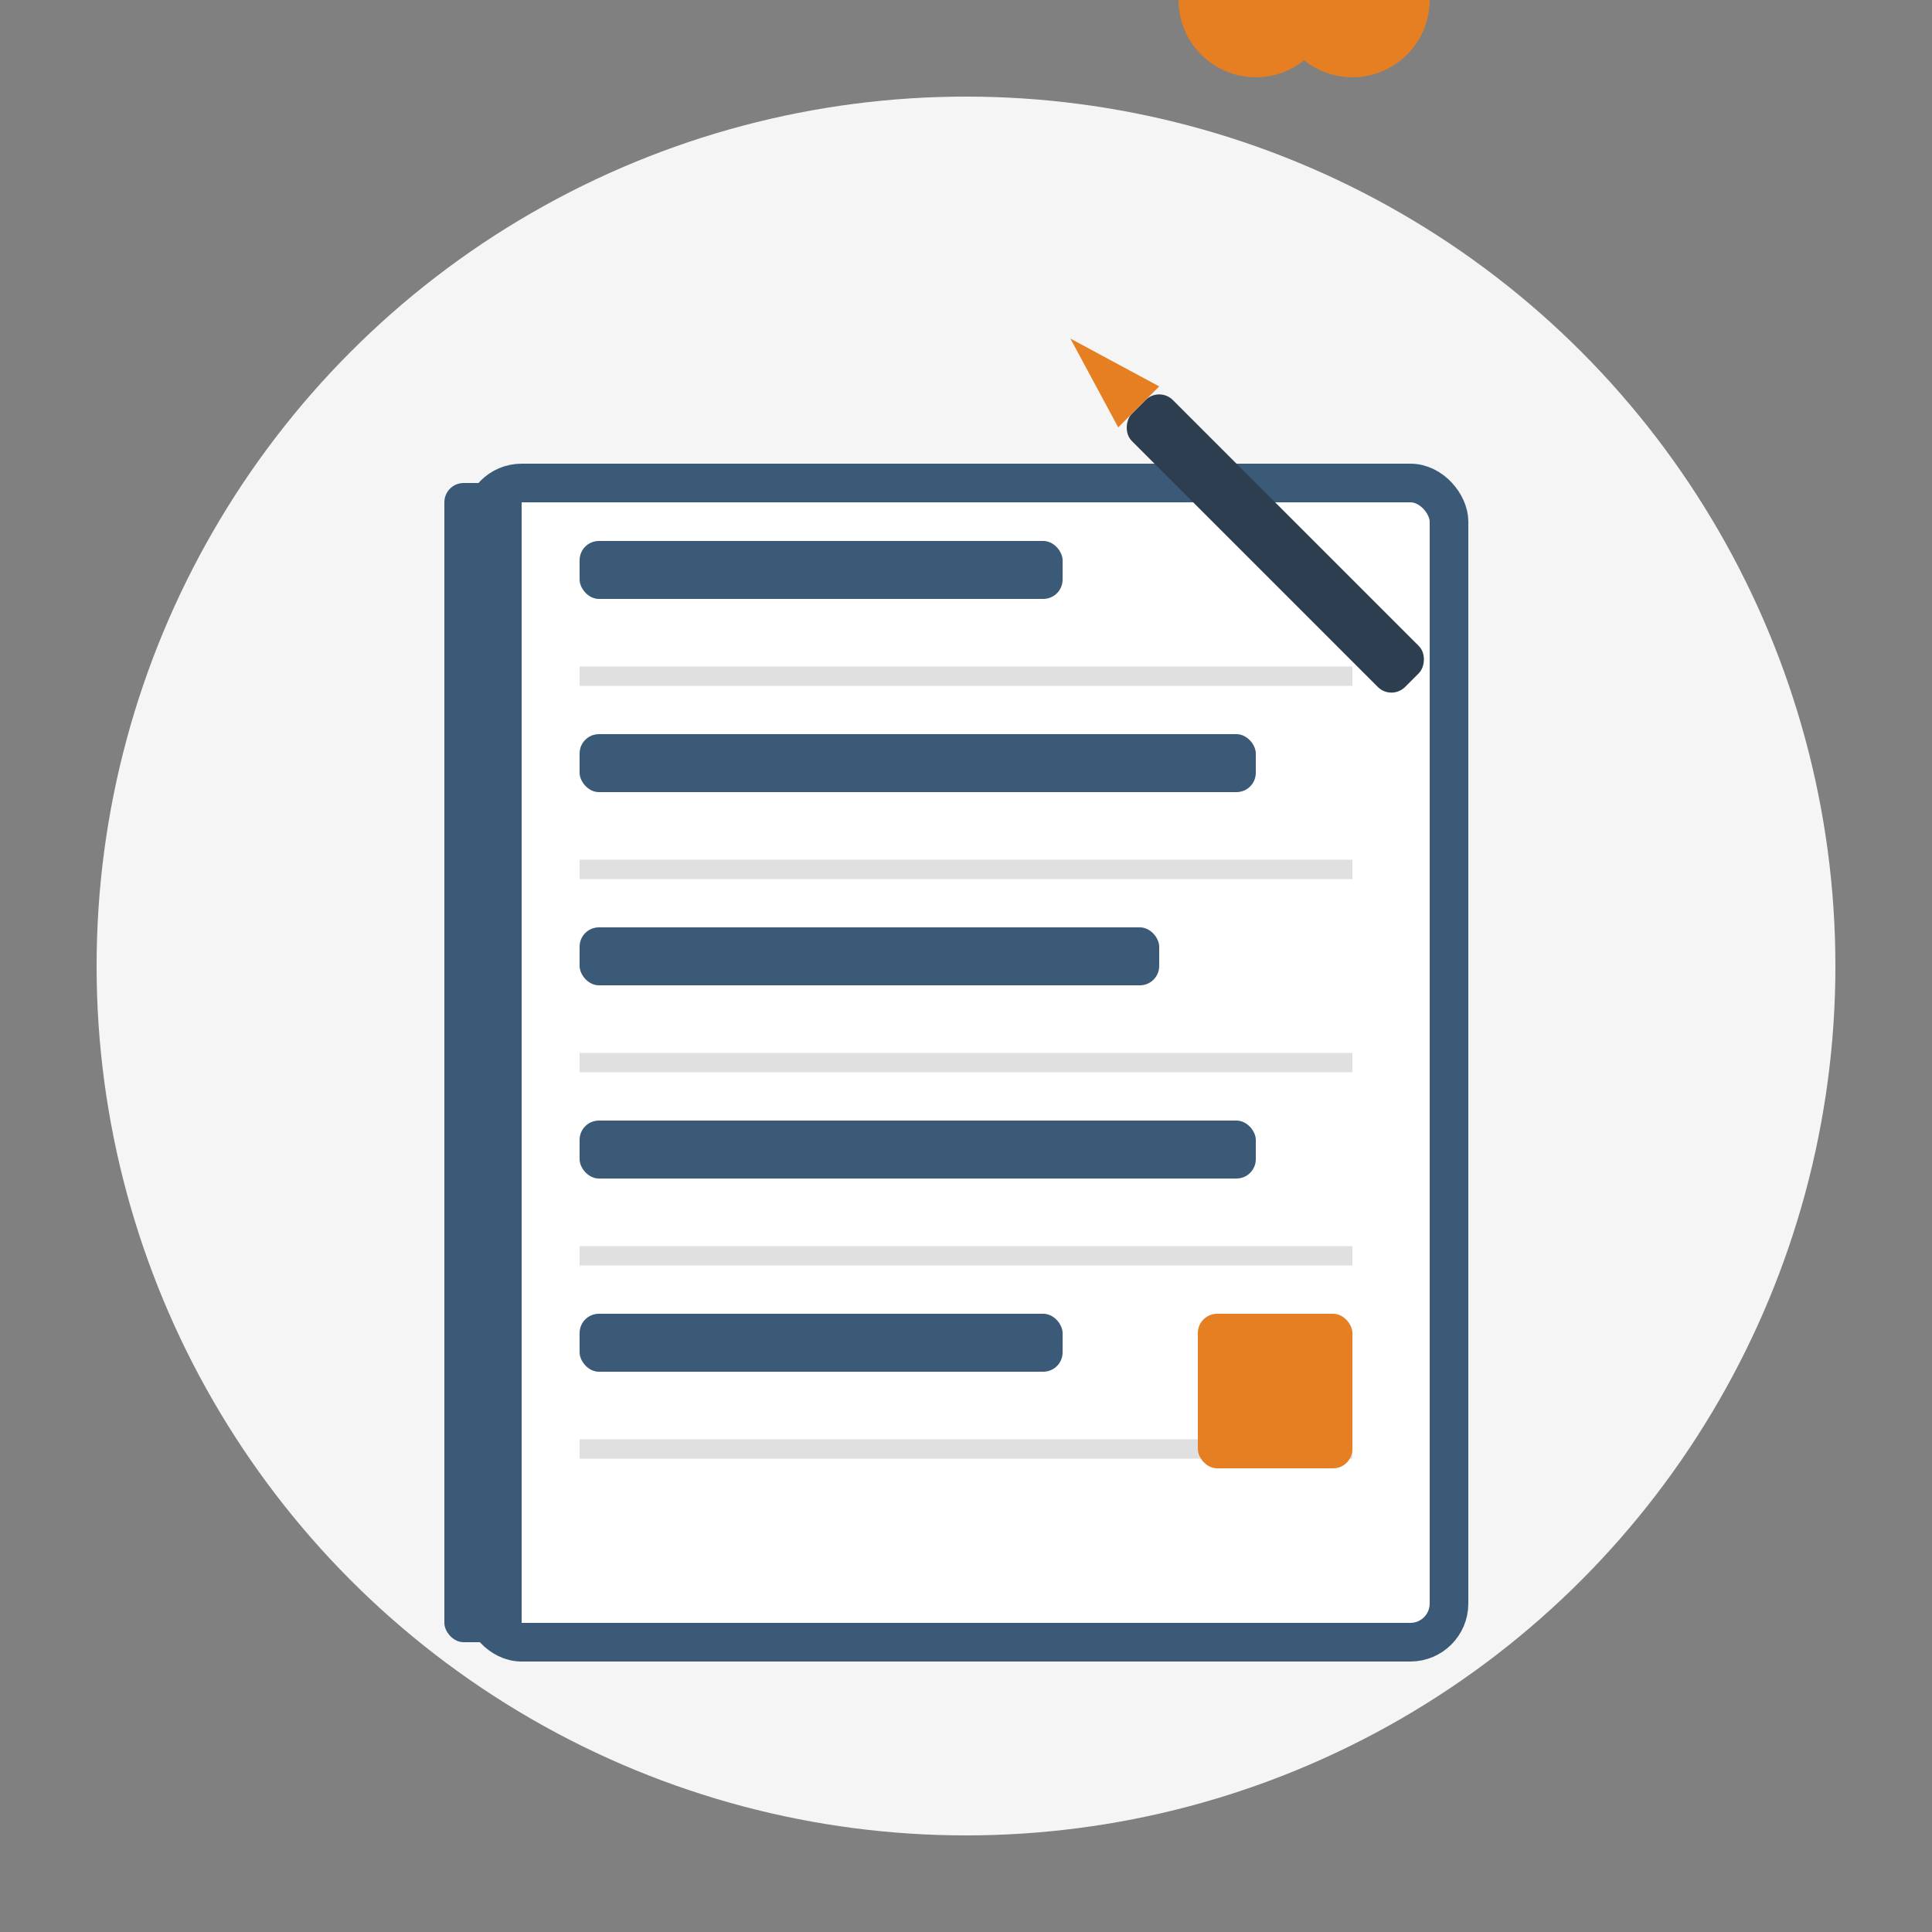 <svg xmlns="http://www.w3.org/2000/svg" viewBox="0 0 100 100" width="100" height="100">
  <rect x="0" y="0" width="100" height="100" fill="#808080" stroke="none"/>
  <!-- Background circle -->
  <circle cx="50" cy="50" r="45" fill="#f5f5f5" />
  
  <!-- Book/notebook -->
  <rect x="25" y="25" width="50" height="60" rx="2" fill="#ffffff" stroke="#3a5a78" stroke-width="2" />
  
  <!-- Spine binding -->
  <rect x="23" y="25" width="4" height="60" rx="1" fill="#3a5a78" />
  
  <!-- Page dividers -->
  <line x1="30" y1="35" x2="70" y2="35" stroke="#e0e0e0" stroke-width="1" />
  <line x1="30" y1="45" x2="70" y2="45" stroke="#e0e0e0" stroke-width="1" />
  <line x1="30" y1="55" x2="70" y2="55" stroke="#e0e0e0" stroke-width="1" />
  <line x1="30" y1="65" x2="70" y2="65" stroke="#e0e0e0" stroke-width="1" />
  <line x1="30" y1="75" x2="70" y2="75" stroke="#e0e0e0" stroke-width="1" />
  
  <!-- Text content -->
  <g fill="#3a5a78">
    <rect x="30" y="28" width="25" height="3" rx="1" />
    <rect x="30" y="38" width="35" height="3" rx="1" />
    <rect x="30" y="48" width="30" height="3" rx="1" />
    <rect x="30" y="58" width="35" height="3" rx="1" />
    <rect x="30" y="68" width="25" height="3" rx="1" />
  </g>
  
  <!-- Content icons -->
  <circle cx="65" y="30" r="4" fill="#e67e22" />
  <circle cx="70" y="50" r="4" fill="#e67e22" />
  <rect x="62" y="68" width="8" height="8" rx="1" fill="#e67e22" />
  
  <!-- Pen -->
  <g transform="translate(60, 20) rotate(45)">
    <rect x="0" y="0" width="20" height="3" rx="1" fill="#2c3e50" />
    <polygon points="0,0 0,3 -5,1.5" fill="#e67e22" />
  </g>
</svg>
